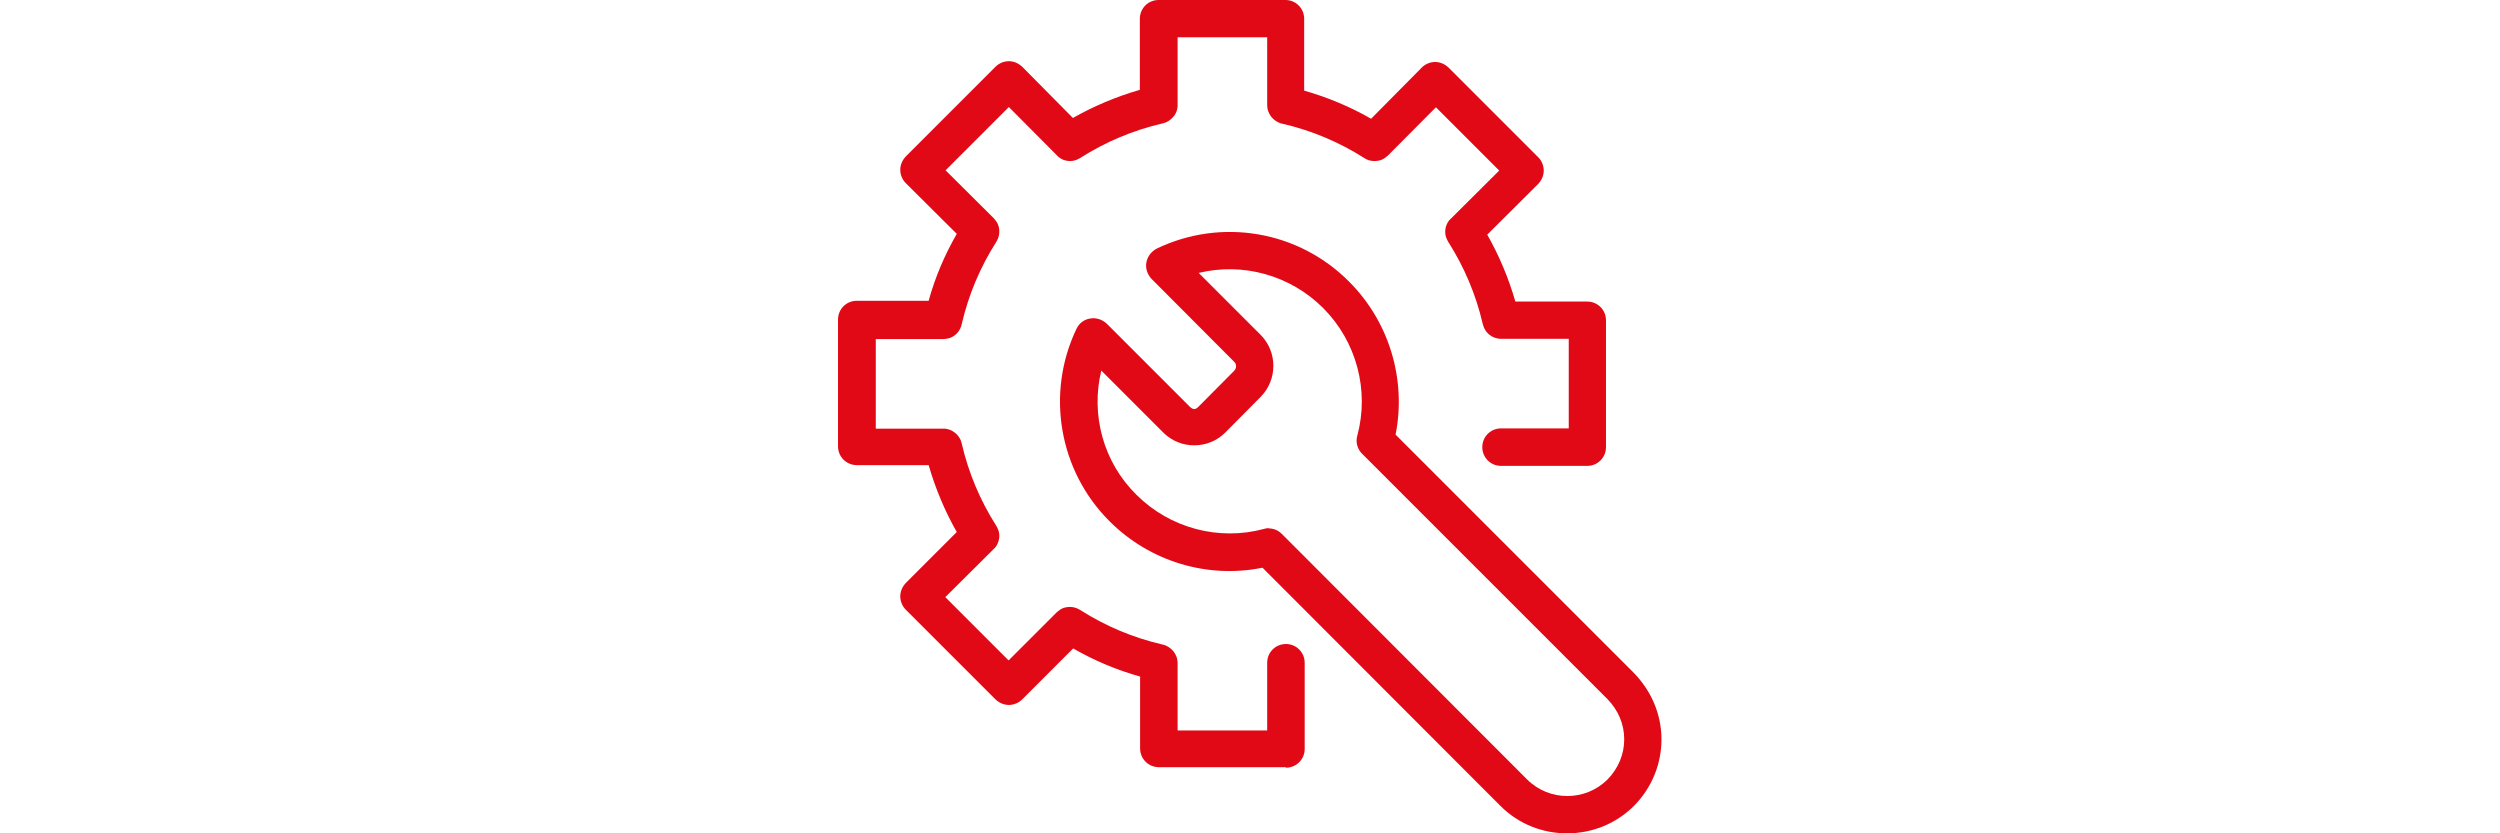 <?xml version="1.0" encoding="UTF-8"?>
<svg xmlns="http://www.w3.org/2000/svg" id="Ebene_2" viewBox="0 0 96 32">
  <defs>
    <style>.cls-1{fill:#e20917;}.cls-2{fill:none;}</style>
  </defs>
  <g id="Ebene_1-2">
    <rect class="cls-2" y="0" width="96" height="32"></rect>
    <path class="cls-1" d="M60.17,32c-.93,0-1.85-.35-2.55-1.05l-9.14-9.15c-2.12.43-4.33-.24-5.87-1.78-1.95-1.94-2.46-4.92-1.27-7.4.1-.21.3-.36.53-.39.22-.04.46.04.63.2l3.18,3.18c.13.13.23.13.35,0l1.36-1.37c.1-.1.1-.26,0-.35l-3.17-3.18c-.16-.17-.24-.4-.2-.63s.19-.42.39-.53c2.49-1.2,5.46-.69,7.4,1.27,1.54,1.54,2.2,3.76,1.78,5.87l9.15,9.15c.68.7,1.06,1.6,1.06,2.55s-.37,1.86-1.05,2.55c-.71.71-1.64,1.06-2.57,1.06ZM48.71,20.29c.19,0,.37.07.51.21l9.42,9.43c.85.85,2.24.85,3.09,0,.41-.42.64-.96.64-1.54s-.23-1.12-.64-1.54l-9.43-9.43c-.18-.18-.25-.45-.18-.69.47-1.74-.03-3.62-1.31-4.9-1.27-1.27-3.09-1.76-4.78-1.35l2.38,2.38c.65.66.65,1.72,0,2.38l-1.36,1.37c-.32.32-.74.49-1.19.49h0c-.45,0-.87-.17-1.19-.49l-2.38-2.38c-.41,1.69.07,3.51,1.35,4.77,1.28,1.28,3.16,1.78,4.9,1.31.06-.02.12-.03.19-.03Z"></path>
    <path class="cls-1" d="M49.37,29.46h-4.87c-.4,0-.72-.32-.72-.72v-2.76c-.9-.25-1.77-.62-2.57-1.08l-1.96,1.96c-.13.13-.32.21-.51.21h0c-.19,0-.37-.08-.51-.21l-3.45-3.45c-.13-.13-.21-.32-.21-.51s.08-.37.21-.51l1.96-1.96c-.46-.81-.82-1.67-1.08-2.57h-2.76c-.4,0-.72-.32-.72-.72v-4.87c0-.4.32-.72.72-.72h2.76c.25-.91.62-1.77,1.08-2.57l-1.96-1.95c-.13-.13-.21-.32-.21-.51s.08-.37.21-.51l3.45-3.45c.13-.13.32-.21.51-.21h0c.19,0,.37.08.51.21l1.95,1.97c.81-.46,1.67-.82,2.57-1.08V.72c0-.4.32-.72.72-.72h4.87c.4,0,.72.32.72.72v2.76c.91.26,1.77.62,2.57,1.08l1.95-1.97c.13-.13.32-.21.51-.21h0c.19,0,.37.08.51.21l3.45,3.45c.13.13.21.32.21.51s-.08.37-.21.51l-1.96,1.95c.46.81.82,1.67,1.08,2.57h2.76c.4,0,.72.32.72.72v4.87c0,.4-.32.72-.72.72h-3.31c-.4,0-.72-.32-.72-.72s.32-.72.72-.72h2.6v-3.44h-2.58c-.05,0-.12,0-.18-.02-.1-.02-.2-.07-.28-.13-.08-.07-.16-.15-.2-.25-.03-.05-.04-.11-.06-.16-.26-1.13-.71-2.19-1.32-3.15-.03-.05-.06-.11-.08-.16-.04-.1-.05-.21-.04-.31h0s0,0,0,0c.01-.1.04-.2.1-.3.03-.05.07-.1.12-.14l1.85-1.84-2.43-2.43-1.84,1.85s-.09.08-.14.11c-.09.06-.19.09-.3.1-.1.01-.21,0-.31-.03-.06-.02-.11-.05-.16-.08-.96-.61-2.02-1.06-3.15-1.32-.06-.01-.11-.03-.17-.06-.1-.05-.18-.12-.25-.2-.06-.08-.11-.18-.14-.28-.01-.06-.02-.12-.02-.18V1.43h-3.44v2.59c0,.06,0,.12-.02.18-.02.1-.07.2-.14.28-.07.08-.15.15-.25.2-.05.03-.11.04-.17.06-1.13.26-2.19.71-3.15,1.32-.05.03-.11.06-.16.08-.1.04-.21.05-.31.04-.1-.01-.21-.04-.3-.1-.05-.03-.1-.07-.14-.12l-1.84-1.85-2.43,2.43,1.85,1.84s.08.09.11.14c.06.09.09.19.1.3.01.1,0,.21-.04.32-.02.06-.05.11-.08.16-.61.96-1.06,2.02-1.32,3.15-.01.06-.03.11-.06.17-.05.1-.11.18-.19.24h0c-.08.07-.18.12-.29.14-.06.01-.13.02-.18.02h-2.58v3.44h2.58c.06,0,.12,0,.18.02.1.02.19.07.27.13.09.07.16.15.21.25.03.05.04.11.06.17.26,1.13.71,2.19,1.32,3.15.03.05.06.11.08.16.04.1.05.21.04.31-.01.1-.05.21-.1.3-.03.05-.07.1-.12.14l-1.85,1.84,2.43,2.43,1.84-1.84s.09-.08.14-.11c.09-.06.19-.09.3-.1.1-.01.21,0,.32.04.06.02.11.05.16.08.96.61,2.02,1.06,3.15,1.32.06.01.11.03.17.06.1.05.18.12.25.2.06.08.11.17.14.28.01.06.02.12.02.18v2.58h3.44v-2.6c0-.4.32-.72.72-.72s.72.32.72.72v3.31c0,.4-.32.72-.72.72Z"></path>
  </g>
</svg>
